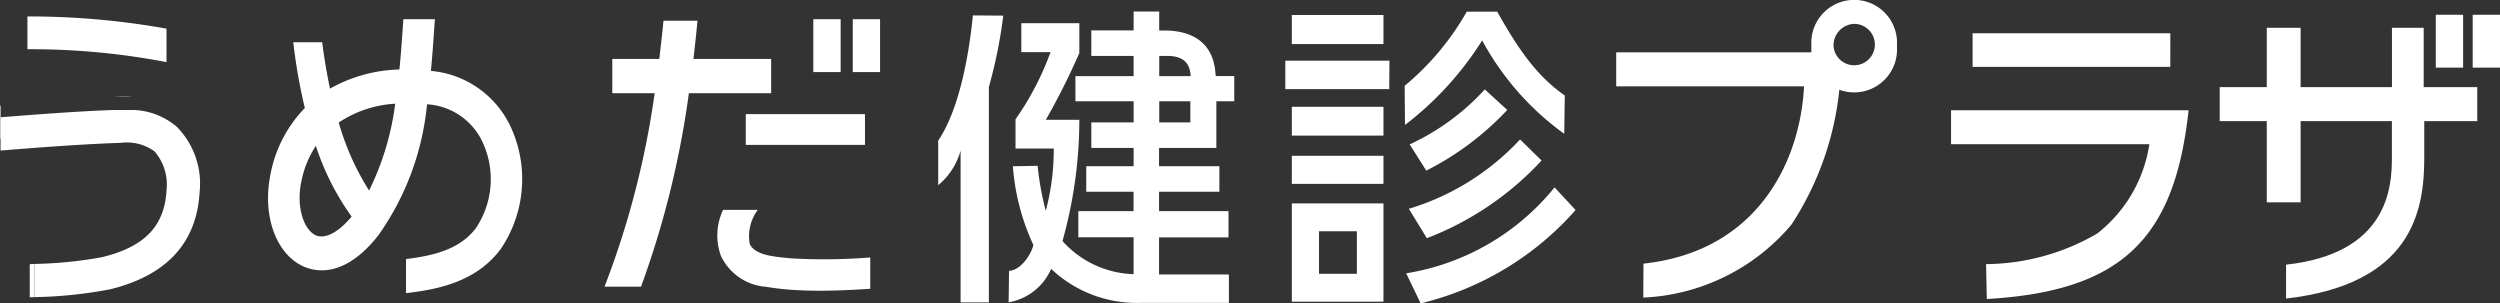 <svg id="header_ttl_umeda" xmlns="http://www.w3.org/2000/svg" width="461.496" height="56" viewBox="0 0 148.338 18">
  <rect x="0" y="0" width="148.338" height="18" fill="#333333" stroke="none"/>
  <path id="パス_12" data-name="パス 12" d="M215.486,10.716l1.277,1.979a17.953,17.953,0,0,1-2.863,8.239,12.2,12.2,0,0,1-8.793,4.332l.011-2.015c6.783-.727,9.308-6.091,9.526-10.518H203.5V10.716Zm4.669-.369a2.543,2.543,0,1,1-5.07,0,2.543,2.543,0,1,1,5.07,0m-3.759,0a1.228,1.228,0,1,0,1.223-1.321,1.272,1.272,0,0,0-1.223,1.321" transform="translate(-107.602 -7.609)" fill="#fff"/>
  <path id="パス_13" data-name="パス 13" d="M246.6,15.486c-.818,7.605-3.951,10.74-11.972,11.2l-.044-2.07A13.314,13.314,0,0,0,241.18,22.8a8.292,8.292,0,0,0,3.093-5.3H232.506V15.486Zm-1.084-2.573H233.785V10.919h11.732Z" transform="translate(-116.74 -8.944)" fill="#fff"/>
  <path id="パス_14" data-name="パス 14" d="M264.02,20.726h-2.008V15.91h-2.792V13.893h2.792V10.371h2.008v3.522h5.419V10.37h1.883v3.523H274.5V15.91h-3.144v2.208c0,3.16-.762,7.466-8.2,8.32V24.426c6.025-.661,6.279-4.555,6.279-6.326V15.91H264.02Z" transform="translate(-127.512 -8.722)" fill="#fff"/>
  <path id="パス_15" data-name="パス 15" d="M159.854,12.541c-.1-2.188-1.711-2.66-3.037-2.66h-.277l0,.017-.031-.024V8.755h-1.518V9.874h-2.51V11.39h2.51v1.2h-3.453V14.08h3.453v1.252h-2.51v1.515h2.51v1.084H152.18v1.515h2.807V20.6H151.71v1.551h3.278v2.188a5.9,5.9,0,0,1-4.218-1.965,26.79,26.79,0,0,0,1-7.195h-1.989a41.086,41.086,0,0,0,1.989-3.964V9.446h-3.443v1.719h1.733a16.992,16.992,0,0,1-2.077,3.983v1.737h2.269a14.124,14.124,0,0,1-.473,3.693,16.431,16.431,0,0,1-.483-2.668l-1.469.026a13.373,13.373,0,0,0,1.216,4.669c-.146.631-.794,1.516-1.445,1.536l-.023,1.869a3.384,3.384,0,0,0,2.522-1.985,7.383,7.383,0,0,0,5.324,2.016h5.223l0-1.684H156.5v-2.2h4.12V20.6H156.5V19.446h3.579V17.931H156.5V16.847h3.4V14.08h1.062V12.586h-1.062Zm-3.343-1.151h.615c.624.042,1.2.253,1.249,1.2h-1.864Zm1.845,3.942h-1.845V14.08h1.845Z" transform="translate(-87.727 -8.071)" fill="#fff"/>
  <path id="パス_16" data-name="パス 16" d="M143.553,9.143c-.261,2.6-.868,5.672-2.059,7.427v2.645a4.064,4.064,0,0,0,1.328-2.045v9H144.5V13.385a28.389,28.389,0,0,0,.855-4.229Z" transform="translate(-85.825 -8.228)" fill="#fff"/>
  <path id="パス_17" data-name="パス 17" d="M179.786,13.5h-6.165v-1.69H179.8Zm-.341-2.677h-5.437V9.1h5.437Zm0,5.431h-5.437V14.549h5.437Zm0,2.867h-5.437V17.454h5.437Zm0,6.988h-5.437v-5.83h5.437Zm-1.578-4.178h-2.246v2.525h2.246Z" transform="translate(-97.357 -8.21)" fill="#fff"/>
  <path id="パス_18" data-name="パス 18" d="M184.438,13.167a15.932,15.932,0,0,0,3.686-4.4h1.806c1.614,2.9,2.709,4.049,4.008,4.978l-.031,2.272a16.535,16.535,0,0,1-4.871-5.543,19.126,19.126,0,0,1-4.578,5.016Zm10.141,7.371a17.786,17.786,0,0,1-9.192,5.538l-.859-1.783a14.22,14.22,0,0,0,8.805-5.1ZM192.561,17.6a18.064,18.064,0,0,1-6.806,4.609l-1.07-1.745a14.8,14.8,0,0,0,6.6-4.115Zm-2.035-3a17.2,17.2,0,0,1-4.806,3.6l-.983-1.556a13.983,13.983,0,0,0,4.456-3.262Z" transform="translate(-101.092 -8.076)" fill="#fff"/>
  <rect id="長方形_51" data-name="長方形 51" width="1.621" height="3.137" transform="translate(144.528 0.876)" fill="#fff"/>
  <rect id="長方形_52" data-name="長方形 52" width="1.62" height="3.137" transform="translate(146.718 0.876)" fill="#fff"/>
  <path id="パス_19" data-name="パス 19" d="M57.013,9.244v1.945a42.613,42.613,0,0,1,8.252.765V9.968a46.122,46.122,0,0,0-8.252-.724" transform="translate(-55.386 -8.268)" fill="#fff"/>
  <path id="パス_20" data-name="パス 20" d="M65.959,16.606l-.354.013h1.109a7.3,7.3,0,0,0-.755-.013" transform="translate(-58.85 -10.871)" fill="#fff"/>
  <path id="パス_21" data-name="パス 21" d="M54.342,19.038c2.761-.22,5.055-.39,7.137-.456a2.794,2.794,0,0,1,2,.507,3.015,3.015,0,0,1,.711,2.312c-.12,2.119-1.292,3.339-3.8,3.959a24.675,24.675,0,0,1-4.037.407v1.969a26.181,26.181,0,0,0,4.509-.468c3.34-.825,5.12-2.762,5.29-5.755A4.791,4.791,0,0,0,64.8,17.631a4.167,4.167,0,0,0-2.624-1H61.064c-1.99.072-4.156.23-6.722.434Z" transform="translate(-54.309 -10.106)" fill="#fff"/>
  <path id="パス_22" data-name="パス 22" d="M54.286,17.363v1.972l.033,0V17.36l-.033,0" transform="translate(-54.286 -11.094)" fill="#fff"/>
  <path id="パス_23" data-name="パス 23" d="M57.244,31.95v1.968l.279-.011V31.938l-.279.012" transform="translate(-55.479 -16.277)" fill="#fff"/>
  <path id="パス_24" data-name="パス 24" d="M95.4,16.051A5.785,5.785,0,0,0,90.6,12.585q.038-.394.07-.787c.046-.549.084-1.1.122-1.651.008-.125.019-.252.027-.377.006-.083.013-.168.019-.252H88.967c-.006.084-.013.168-.018.252s-.011.152-.016.228c-.038.54-.075,1.081-.121,1.62q-.037.439-.079.881l-.226.012a8.787,8.787,0,0,0-3.893,1.126c-.2-.939-.357-1.871-.463-2.75H82.434a32.05,32.05,0,0,0,.686,3.9,7.69,7.69,0,0,0-2.06,4.053c-.439,2.32.32,4.493,1.844,5.284.682.354,2.493.887,4.59-1.8a16.088,16.088,0,0,0,2.876-7.757A3.89,3.89,0,0,1,93.7,16.888a5.215,5.215,0,0,1-.421,5.013c-.954,1.277-2.517,1.649-4.156,1.849v2.024c1.977-.229,4.181-.7,5.614-2.612a7.39,7.39,0,0,0,.663-7.11M83.718,22.313c-.628-.326-1.109-1.564-.824-3.071a5.937,5.937,0,0,1,.879-2.209,15.377,15.377,0,0,0,2.123,4.2c-.814.966-1.617,1.376-2.179,1.084m3.214-2.635a15.43,15.43,0,0,1-1.8-4.033,6.7,6.7,0,0,1,3.351-1.116,16.2,16.2,0,0,1-1.55,5.149" transform="translate(-65.032 -8.379)" fill="#fff"/>
  <rect id="長方形_53" data-name="長方形 53" width="1.621" height="3.137" transform="translate(48.258 1.14)" fill="#fff"/>
  <rect id="長方形_54" data-name="長方形 54" width="1.62" height="3.137" transform="translate(50.6 1.14)" fill="#fff"/>
  <path id="パス_25" data-name="パス 25" d="M123.5,19.98h7.072V18.155H123.5Z" transform="translate(-79.249 -11.383)" fill="#fff"/>
  <path id="パス_26" data-name="パス 26" d="M120.195,11.939h-4.613q.135-1.144.243-2.267h-2.018q-.112,1.124-.25,2.267h-2.788v2.033h2.514a51.775,51.775,0,0,1-2.975,11.477h2.166a54.885,54.885,0,0,0,2.839-11.477h4.882Z" transform="translate(-74.438 -8.441)" fill="#fff"/>
  <path id="パス_27" data-name="パス 27" d="M125.269,29.445c-.439-.033-.871-.078-1.278-.148-.483-.084-1.1-.277-1.281-.721a2.614,2.614,0,0,1,.479-2.015H121.13A3.556,3.556,0,0,0,121,29.288a3.218,3.218,0,0,0,2.678,1.837,15.269,15.269,0,0,0,1.6.184c.526.036,1.06.05,1.59.05,1.053,0,2.08-.056,2.995-.115v-1.86a33.9,33.9,0,0,1-4.584.06" transform="translate(-78.226 -14.109)" fill="#fff"/>
</svg>
